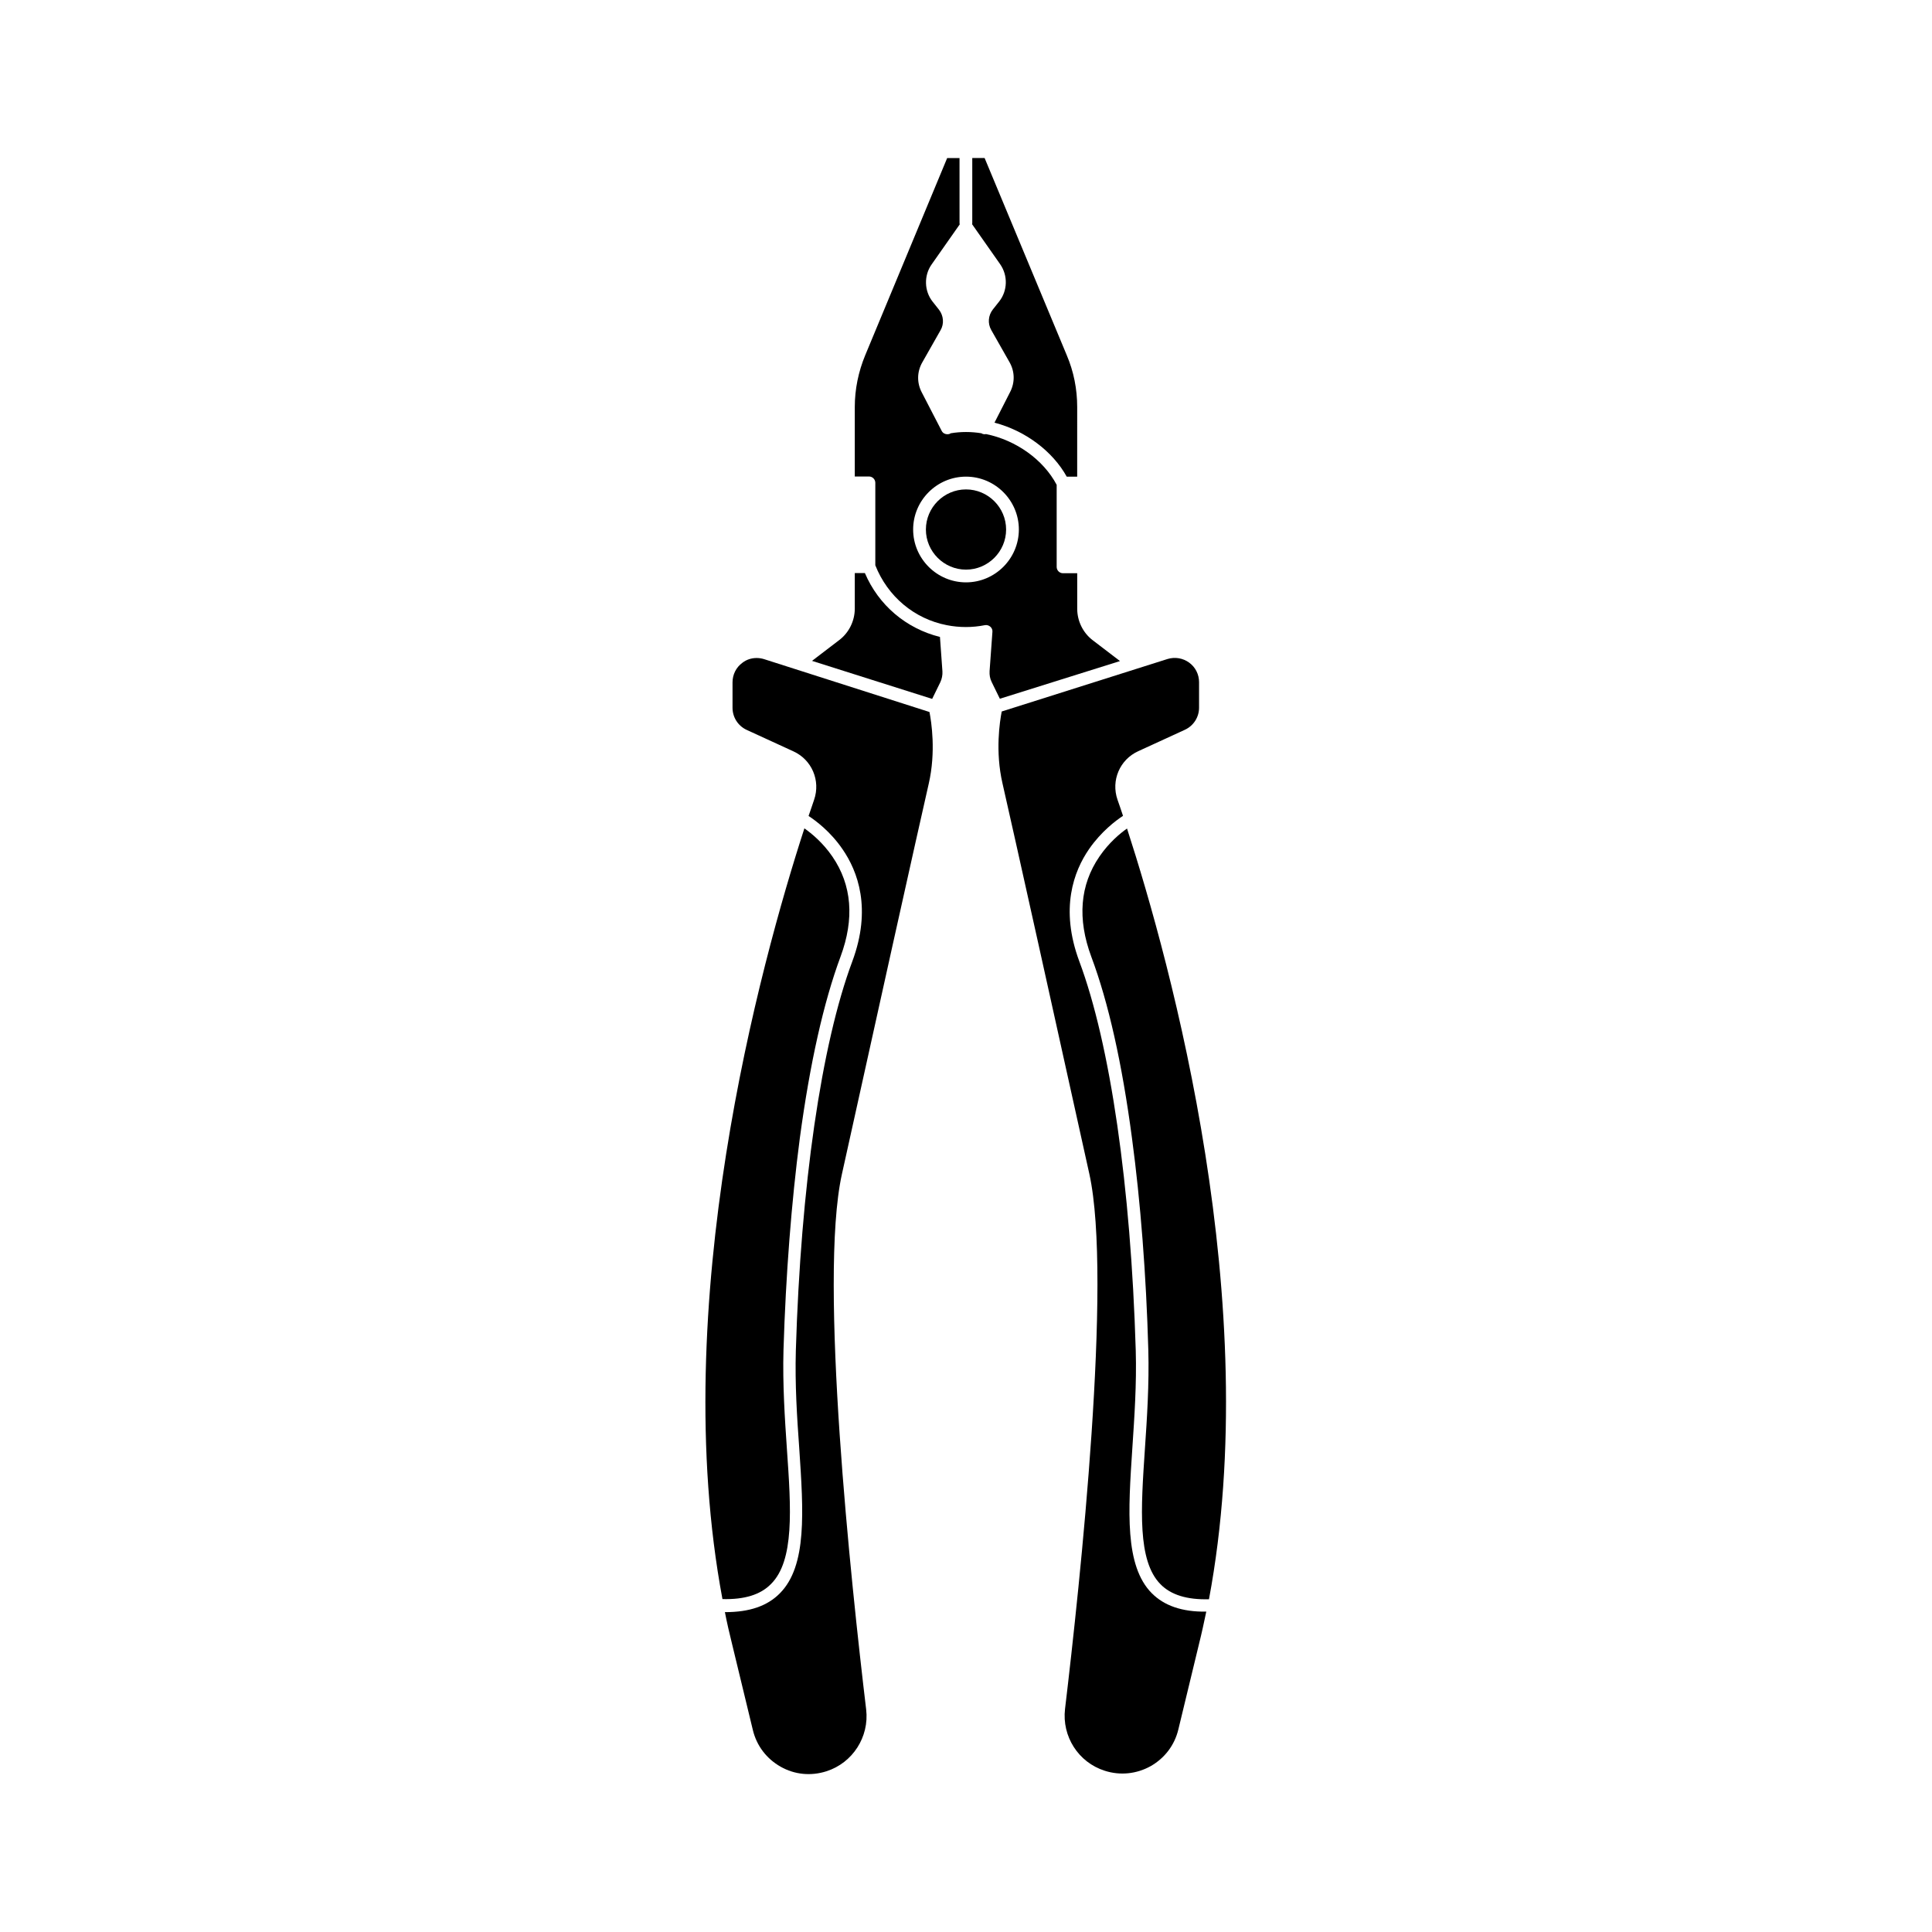 <?xml version="1.0" encoding="UTF-8"?>
<!-- Uploaded to: SVG Repo, www.svgrepo.com, Generator: SVG Repo Mixer Tools -->
<svg fill="#000000" width="800px" height="800px" version="1.1" viewBox="144 144 512 512" xmlns="http://www.w3.org/2000/svg">
 <g>
  <path d="m352.54 528.02c-0.555-8.062-1.16-17.18-0.906-26.301 0.605-19.852 2.117-39.246 4.332-56.125 2.672-19.801 6.297-35.973 10.781-48.062 3.727-10.027 3.023-18.992-2.168-26.551-2.519-3.68-5.543-6.144-7.406-7.457-11.688 36.023-36.375 126-21.715 204.25 5.844 0.152 10.078-1.16 12.848-3.981 6.25-6.195 5.344-19.898 4.234-35.77z"/>
  <path d="m407.55 256.01c8.113 2.117 15.367 7.508 19.145 14.309h2.769l0.004-18.438c0-4.734-0.906-9.371-2.769-13.754l-21.766-52.246h-3.273v17.23c0 0.102 0 0.203-0.051 0.301l7.457 10.629c2.066 2.973 1.965 7.004-0.25 9.824l-1.715 2.168c-1.211 1.562-1.41 3.68-0.402 5.441l4.836 8.516c1.41 2.469 1.461 5.391 0.152 7.91z"/>
  <path d="m346.49 318.68c-0.656-0.203-1.309-0.301-1.965-0.301-1.359 0-2.672 0.402-3.777 1.258-1.664 1.211-2.621 3.125-2.621 5.188v6.75c0 2.519 1.461 4.785 3.727 5.844l12.395 5.691c4.887 2.215 7.254 7.758 5.492 12.848-0.453 1.309-0.906 2.719-1.461 4.281 1.914 1.258 5.793 4.133 8.969 8.766 4.082 5.894 7.809 15.82 2.621 29.773-8.211 21.965-13.652 59.551-14.965 103.13-0.25 8.969 0.301 17.582 0.906 25.945 1.109 16.676 2.117 31.086-5.141 38.391-3.324 3.375-8.062 4.988-14.461 4.988h-0.102c0.555 2.871 1.211 5.691 1.914 8.516l5.492 22.723c1.008 4.18 3.629 7.609 7.356 9.723 3.727 2.117 8.062 2.519 12.141 1.211 6.953-2.215 11.387-9.117 10.531-16.375-3.981-33.301-12.594-113.81-6.449-141.77 7.961-36.125 20.555-92.801 23.023-103.53 1.965-8.516 0.707-16.473 0.203-19.043z"/>
  <path d="m435.37 370.98c-5.188 7.559-5.894 16.523-2.168 26.551 4.535 12.09 8.16 28.266 10.781 48.062 2.266 16.879 3.777 36.273 4.332 56.125 0.25 9.117-0.352 18.238-0.906 26.301-1.059 15.871-2.016 29.574 4.133 35.82 2.769 2.82 7.004 4.133 12.848 3.981 14.66-78.293-10.027-168.22-21.715-204.25-1.812 1.258-4.785 3.727-7.305 7.406z"/>
  <path d="m373.2 295.86h-2.672v9.422c0 3.223-1.512 6.348-4.082 8.312l-7.254 5.543 31.84 10.078 2.168-4.434c0.402-0.855 0.605-1.863 0.555-2.82l-0.656-9.168c-8.965-2.219-16.27-8.418-19.898-16.934z"/>
  <path d="m449.22 566.21c-7.203-7.305-6.246-21.715-5.141-38.391 0.555-8.363 1.16-17.027 0.906-25.945-1.309-43.578-6.75-81.164-14.965-103.13-5.188-13.957-1.461-23.879 2.621-29.773 3.223-4.637 7.055-7.508 8.969-8.766-0.504-1.562-1.008-2.973-1.461-4.281-1.762-5.09 0.605-10.629 5.492-12.848l12.395-5.691c2.266-1.059 3.727-3.324 3.727-5.844v-6.75c0-2.066-0.957-3.981-2.621-5.188-1.664-1.211-3.777-1.562-5.742-0.957l-43.934 13.906c-0.504 2.621-1.762 10.531 0.203 19.043 2.469 10.73 15.062 67.461 23.023 103.53 6.144 27.961-2.469 108.47-6.449 141.77-0.855 7.254 3.527 14.156 10.531 16.375 4.082 1.309 8.414 0.855 12.141-1.211 3.727-2.117 6.348-5.543 7.356-9.723l5.492-22.723c0.707-2.82 1.309-5.644 1.914-8.516h-0.102c-6.293 0.09-11.078-1.57-14.355-4.894z"/>
  <path d="m440.81 319.19-7.254-5.543c-2.57-1.965-4.082-5.09-4.082-8.312v-9.422h-3.781c-0.906 0-1.664-0.754-1.664-1.664v-21.766c-3.477-6.602-10.73-11.84-18.742-13.453-0.102 0-0.203 0.051-0.301 0.051-0.25 0-0.555-0.051-0.805-0.203l-0.051-0.051c-2.719-0.453-5.543-0.453-8.211 0l-0.051 0.051c-0.25 0.152-0.504 0.203-0.805 0.203-0.605 0-1.211-0.301-1.512-0.906l-0.051-0.102-5.238-10.125c-1.309-2.519-1.258-5.441 0.152-7.91l4.836-8.516c1.008-1.715 0.805-3.879-0.402-5.441l-1.715-2.168c-2.215-2.82-2.316-6.902-0.25-9.824l7.457-10.629c0-0.102-0.051-0.203-0.051-0.301l-0.004-17.277h-3.273l-21.715 52.246c-1.812 4.383-2.769 9.02-2.769 13.754v18.391h3.777c0.906 0 1.664 0.754 1.664 1.664v21.867c3.273 8.262 10.328 14.207 18.941 15.871 3.324 0.656 6.801 0.656 10.078 0 0.504-0.102 1.059 0.051 1.461 0.402 0.402 0.352 0.605 0.855 0.555 1.359l-0.754 10.43c-0.051 1.008 0.102 1.965 0.555 2.871l2.168 4.434zm-40.809-20.859c-7.707 0-14.008-6.297-14.008-14.008 0-7.707 6.297-14.008 14.008-14.008 7.707 0 14.008 6.297 14.008 14.008-0.004 7.711-6.301 14.008-14.008 14.008z"/>
  <path d="m400 273.7c-5.844 0-10.629 4.785-10.629 10.629s4.785 10.629 10.629 10.629 10.629-4.785 10.629-10.629-4.785-10.629-10.629-10.629z"/>
 </g>
</svg>